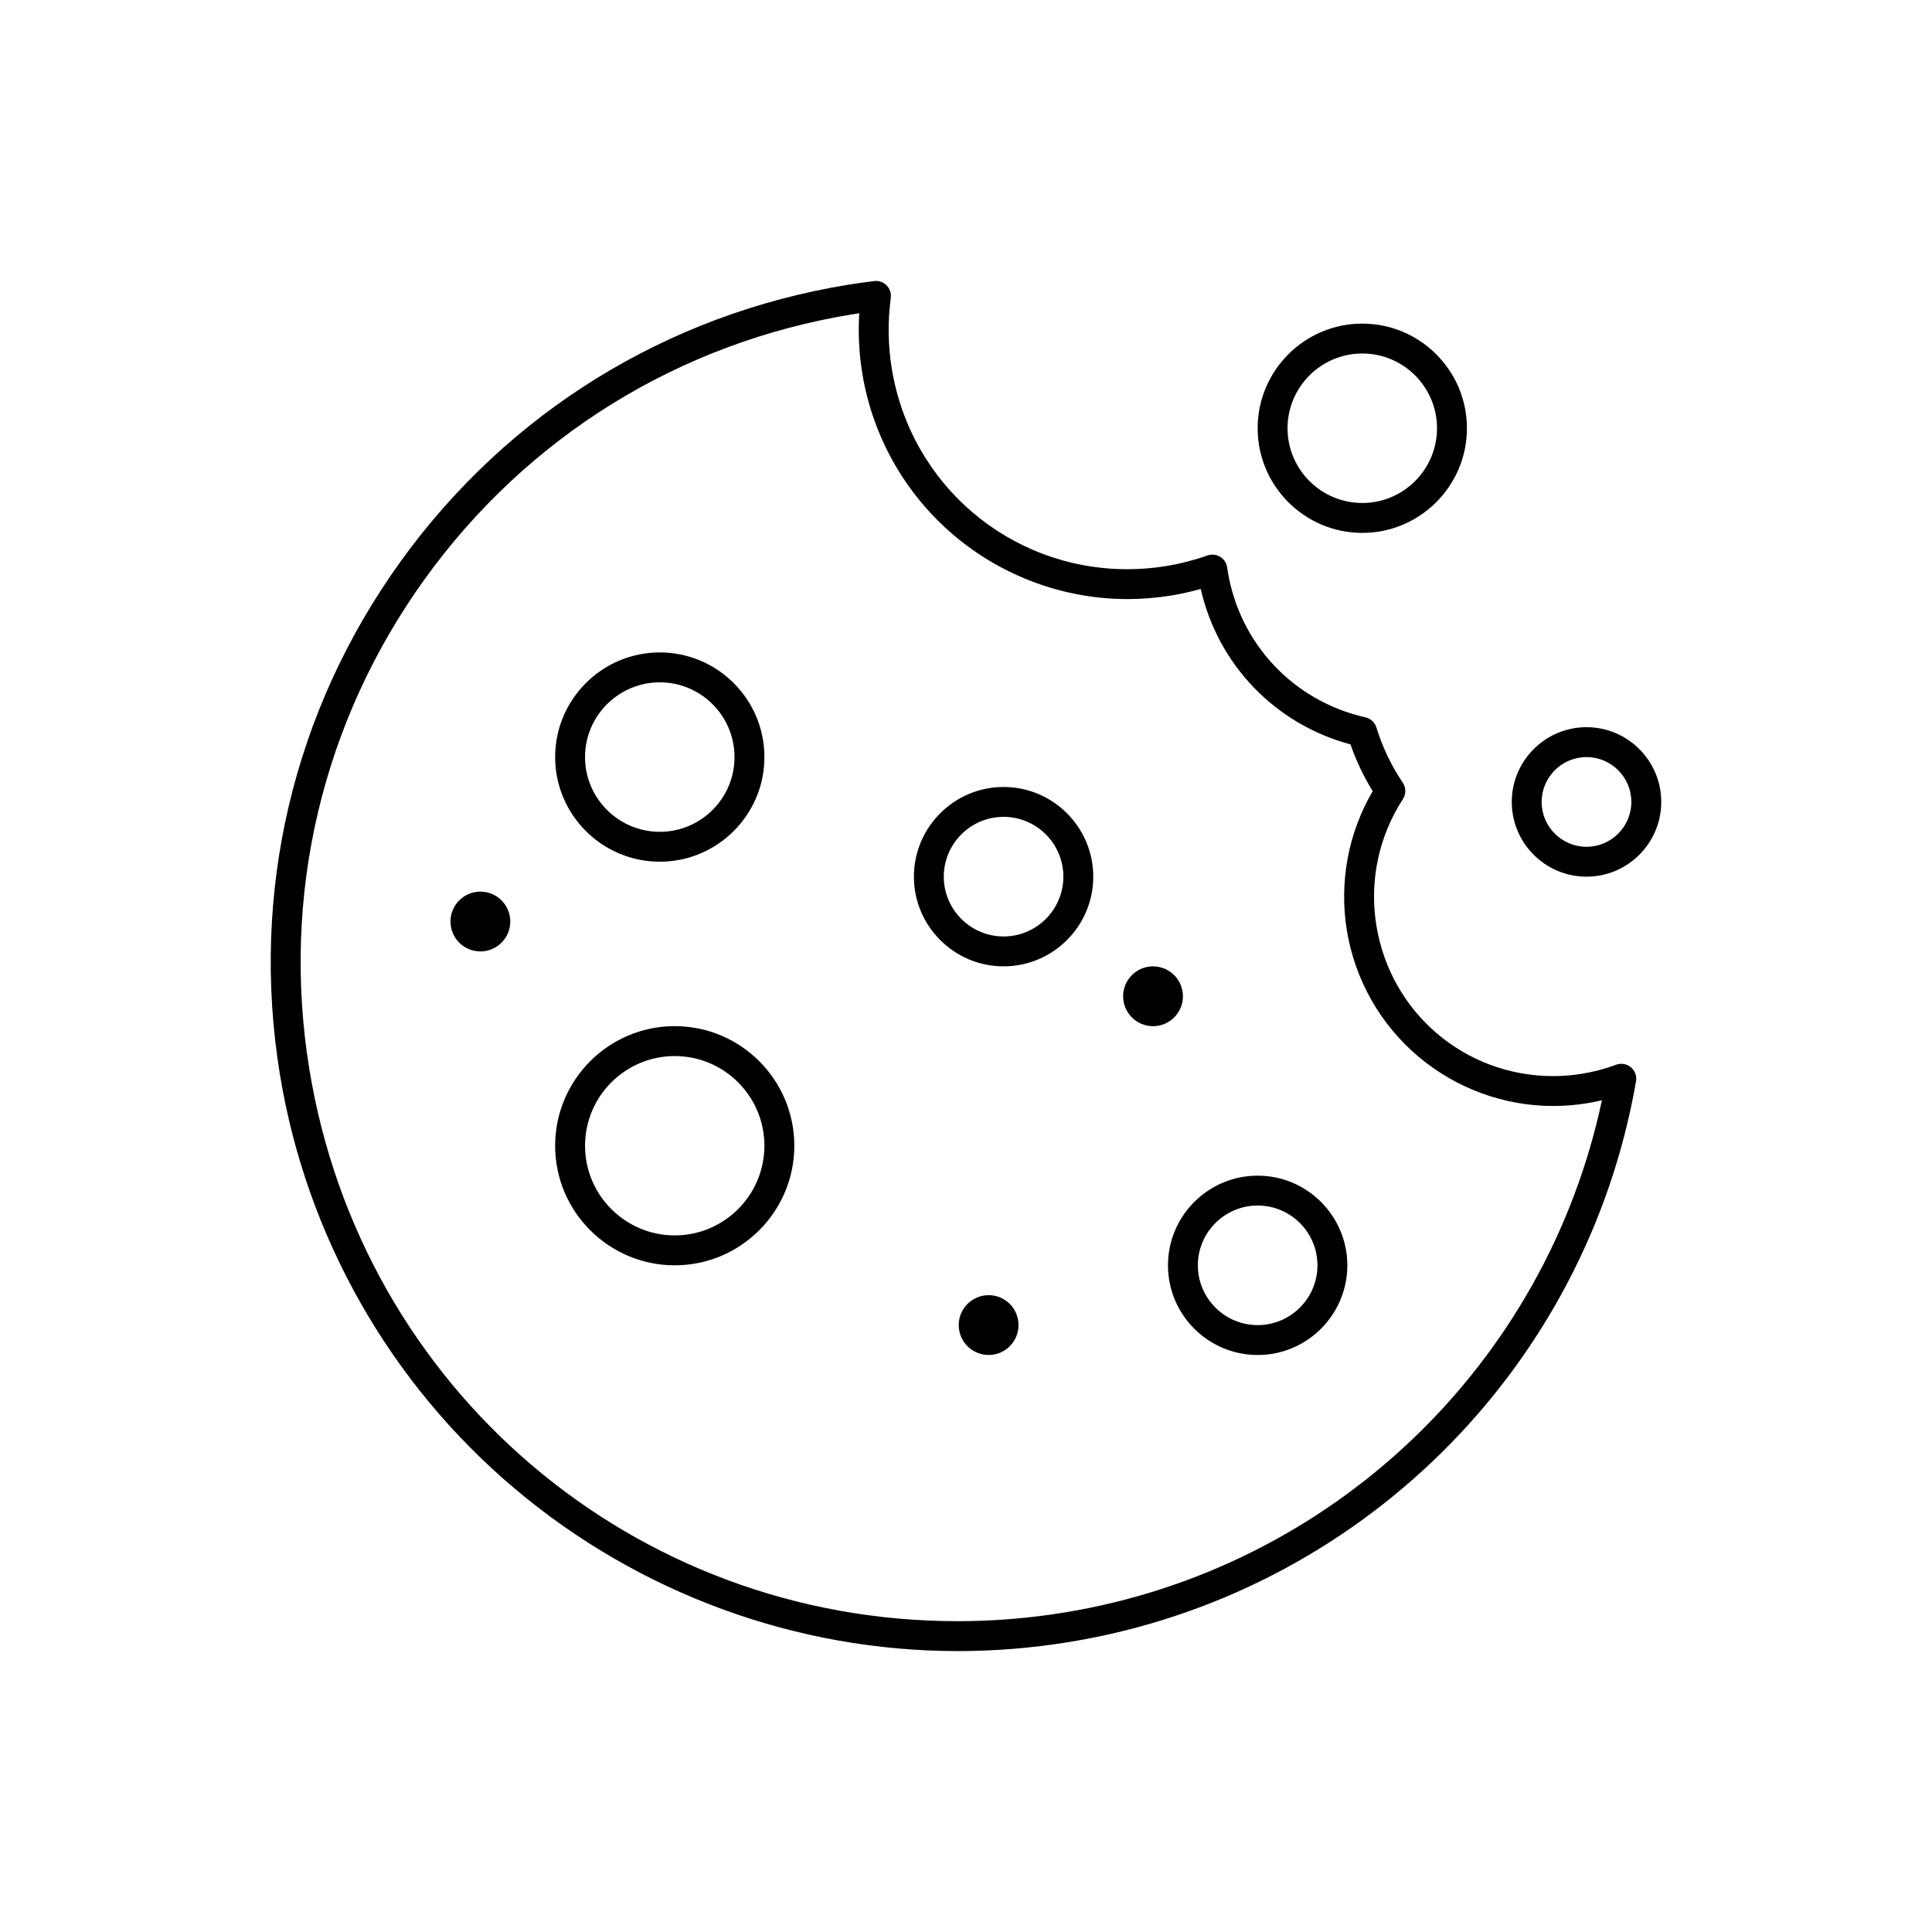 <?xml version="1.0" encoding="UTF-8"?>
<!-- Uploaded to: SVG Repo, www.svgrepo.com, Generator: SVG Repo Mixer Tools -->
<svg fill="#000000" width="800px" height="800px" version="1.1" viewBox="144 144 512 512" xmlns="http://www.w3.org/2000/svg">
 <g fill-rule="evenodd">
  <path d="m279.23 388.21c0 4.379-3.547 7.926-7.922 7.926s-7.926-3.547-7.926-7.926c0-4.375 3.551-7.922 7.926-7.922s7.922 3.547 7.922 7.922"/>
  <path d="m457.49 408.02c0 4.379-3.547 7.926-7.926 7.926-4.375 0-7.922-3.547-7.922-7.926 0-4.375 3.547-7.922 7.922-7.922 4.379 0 7.926 3.547 7.926 7.922"/>
  <path d="m413.92 495.16c0 4.375-3.547 7.922-7.926 7.922-4.375 0-7.922-3.547-7.922-7.922s3.547-7.926 7.922-7.926c4.379 0 7.926 3.551 7.926 7.926"/>
  <path d="m397.79 581.55c-42.742 0-84.379-15.25-117.25-42.941-33.227-27.988-55.379-67.055-62.379-109.98-7.832-48.039 3.512-96.25 31.945-135.75 28.426-39.508 70.543-65.574 118.58-73.406 2.117-0.348 4.328-0.66 6.969-0.988 1.223-0.148 2.441 0.27 3.305 1.148 0.863 0.875 1.273 2.098 1.109 3.316-0.84 6.207-0.754 12.504 0.258 18.707 5.023 30.82 31.301 53.191 62.469 53.191 3.422 0 6.879-0.281 10.285-0.84 3.637-0.594 7.309-1.535 10.902-2.801 1.121-0.391 2.359-0.266 3.371 0.348 1.016 0.617 1.699 1.656 1.867 2.832l0.062 0.469c0.023 0.172 0.043 0.348 0.074 0.52 3.137 19.234 17.453 34.438 36.488 38.723 1.387 0.312 2.5 1.34 2.918 2.699 1.598 5.195 3.945 10.113 6.981 14.609 0.887 1.316 0.902 3.039 0.039 4.371-6.438 9.922-8.934 21.824-7.027 33.508 3.769 23.113 23.473 39.891 46.852 39.891 2.562 0 5.16-0.215 7.711-0.629 3.035-0.496 6.055-1.297 8.965-2.379 1.328-0.496 2.824-0.238 3.91 0.668 1.09 0.906 1.613 2.328 1.371 3.727-13.293 76.395-73.668 136.1-150.23 148.59-9.785 1.594-19.727 2.402-29.551 2.402zm-26.078-354.54c-0.598 0.09-1.176 0.18-1.754 0.273-45.949 7.492-86.23 32.43-113.43 70.219-27.188 37.789-38.039 83.902-30.547 129.85 13.82 84.758 86.07 146.28 171.81 146.28 9.398 0 18.906-0.773 28.262-2.301 71.094-11.594 127.59-65.75 142.47-135.75-1.305 0.309-2.613 0.574-3.93 0.789-2.977 0.484-6 0.73-8.988 0.73-13.008 0-25.684-4.641-35.688-13.066-10.109-8.52-16.855-20.406-18.984-33.473-2.078-12.777 0.348-25.773 6.844-36.891-2.402-3.906-4.379-8.055-5.879-12.395-19.965-5.344-35.125-21.129-39.688-41.199-2.606 0.734-5.234 1.32-7.852 1.746-3.824 0.625-7.711 0.941-11.555 0.941-16.727 0.004-33.02-5.961-45.883-16.797-13-10.953-21.668-26.238-24.406-43.039-0.863-5.281-1.129-10.613-0.801-15.914z"/>
  <path d="m477.29 503.09c-13.105 0-23.766-10.664-23.766-23.766 0-13.105 10.664-23.762 23.766-23.762 13.105 0 23.766 10.664 23.766 23.762 0 13.105-10.664 23.766-23.766 23.766zm0-39.613c-8.734 0-15.844 7.109-15.844 15.844 0 8.738 7.109 15.848 15.844 15.848 8.738 0 15.848-7.109 15.848-15.848 0-8.734-7.109-15.844-15.848-15.844z"/>
  <path d="m322.81 479.32c-17.473 0-31.691-14.215-31.691-31.691s14.215-31.691 31.691-31.691c17.477 0 31.691 14.215 31.691 31.691s-14.215 31.691-31.691 31.691zm0-55.453c-13.105 0-23.766 10.664-23.766 23.762 0 13.105 10.664 23.766 23.766 23.766 13.102 0 23.766-10.664 23.766-23.766 0.004-13.102-10.66-23.762-23.766-23.762z"/>
  <path d="m409.96 400.09c-13.105 0-23.766-10.664-23.766-23.766 0-13.105 10.664-23.766 23.766-23.766 13.105 0 23.766 10.664 23.766 23.766s-10.66 23.766-23.766 23.766zm0-39.613c-8.738 0-15.848 7.109-15.848 15.848 0 8.734 7.109 15.848 15.848 15.848 8.734 0 15.844-7.113 15.844-15.848 0-8.738-7.109-15.848-15.844-15.848z"/>
  <path d="m318.85 372.36c-15.289 0-27.73-12.441-27.73-27.73 0-15.289 12.441-27.73 27.73-27.73 15.285 0 27.73 12.441 27.73 27.73 0 15.289-12.441 27.73-27.73 27.73zm0-47.535c-10.922 0-19.809 8.887-19.809 19.809s8.887 19.805 19.809 19.805 19.805-8.883 19.805-19.805-8.887-19.809-19.805-19.809z"/>
  <path d="m505.02 285.22c-15.289 0-27.73-12.441-27.73-27.73 0-15.289 12.441-27.73 27.73-27.73 15.289 0 27.73 12.441 27.73 27.73 0 15.289-12.441 27.73-27.73 27.73zm0-47.539c-10.922 0-19.809 8.887-19.809 19.809 0 10.922 8.887 19.809 19.809 19.809 10.922 0 19.805-8.887 19.805-19.809 0-10.922-8.887-19.809-19.805-19.809z"/>
  <path d="m564.44 376.33c-10.922 0-19.805-8.887-19.805-19.809s8.887-19.809 19.805-19.809c10.922 0 19.809 8.887 19.809 19.809s-8.891 19.809-19.809 19.809zm0-31.691c-6.551 0-11.887 5.328-11.887 11.883 0 6.555 5.332 11.887 11.887 11.887 6.555 0 11.883-5.332 11.883-11.887 0-6.555-5.332-11.883-11.883-11.883z"/>
 </g>
</svg>